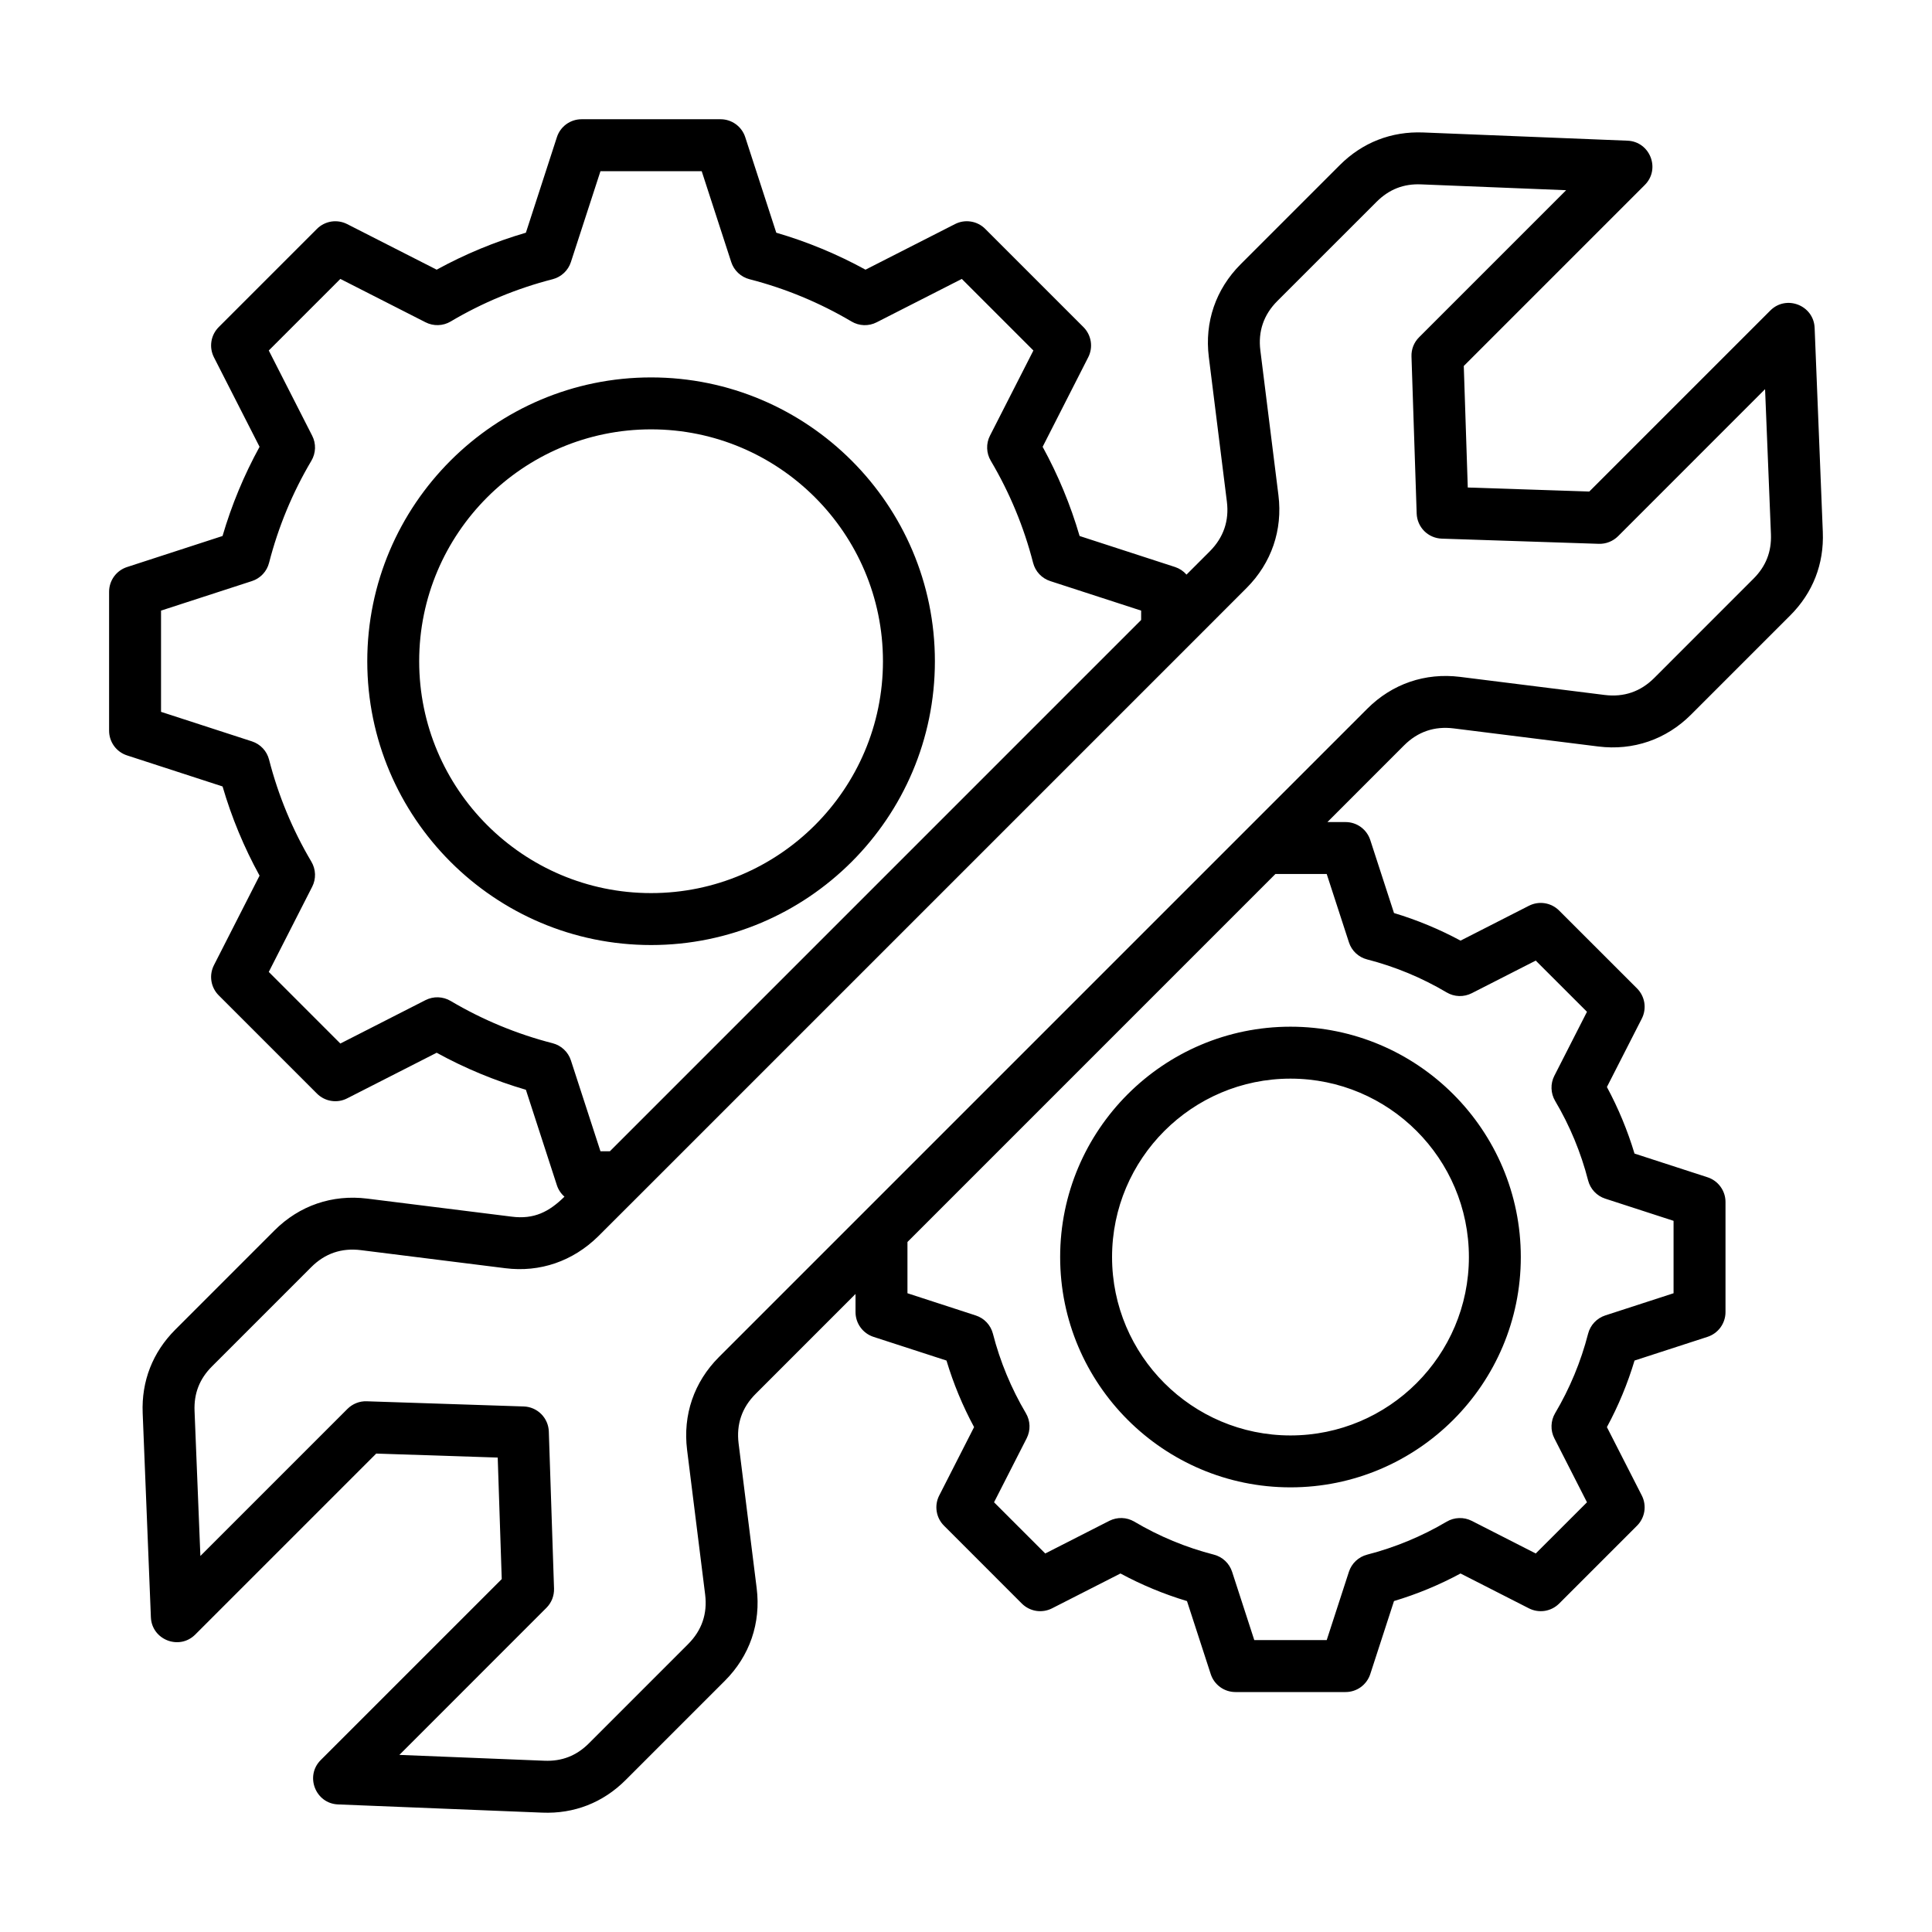 <svg xmlns="http://www.w3.org/2000/svg" width="60" height="60" viewBox="0 0 60 60" fill="none"><path fill-rule="evenodd" clip-rule="evenodd" d="M26.805 37.667L22.326 42.146C21.553 42.92 21.203 43.942 21.338 45.027L21.899 49.52C21.973 50.115 21.796 50.633 21.371 51.058L18.29 54.14C17.904 54.526 17.451 54.704 16.905 54.681L12.403 54.5L16.97 49.932C17.048 49.854 17.109 49.761 17.15 49.658C17.19 49.556 17.209 49.446 17.206 49.336L17.044 44.458C17.038 44.254 16.953 44.059 16.808 43.914C16.664 43.77 16.469 43.685 16.265 43.679L11.388 43.518C11.277 43.514 11.167 43.533 11.065 43.574C10.962 43.615 10.869 43.676 10.791 43.754L6.223 48.322L6.042 43.819C6.02 43.273 6.197 42.821 6.583 42.435L9.665 39.353C10.09 38.927 10.608 38.75 11.205 38.824L15.697 39.386C16.769 39.52 17.789 39.17 18.576 38.397L19.843 37.132L36.816 20.159L38.716 18.258C39.488 17.482 39.837 16.46 39.703 15.38L39.142 10.887C39.066 10.291 39.245 9.773 39.669 9.348L42.751 6.267C43.138 5.881 43.59 5.702 44.135 5.726L48.638 5.907L44.071 10.474C43.992 10.552 43.931 10.645 43.89 10.748C43.85 10.851 43.831 10.961 43.835 11.071L43.996 15.948C44.003 16.153 44.087 16.347 44.231 16.492C44.376 16.637 44.57 16.721 44.775 16.728L49.654 16.889C49.764 16.892 49.873 16.873 49.976 16.832C50.079 16.791 50.172 16.73 50.25 16.653L54.816 12.086L54.998 16.588C55.02 17.133 54.842 17.587 54.456 17.972L51.375 21.054C50.95 21.479 50.433 21.657 49.836 21.583L45.343 21.021C44.259 20.886 43.236 21.237 42.463 22.009L26.805 37.667ZM41.202 27.142H39.61L28.182 38.571V40.163L30.303 40.853C30.432 40.895 30.549 40.968 30.642 41.067C30.735 41.166 30.802 41.287 30.836 41.419C31.059 42.286 31.404 43.118 31.86 43.889C31.929 44.006 31.968 44.139 31.972 44.274C31.977 44.41 31.946 44.545 31.885 44.666L30.871 46.655L32.461 48.245L34.451 47.231C34.572 47.17 34.706 47.14 34.842 47.144C34.978 47.148 35.11 47.187 35.227 47.256C35.998 47.713 36.83 48.058 37.698 48.281C37.83 48.315 37.95 48.381 38.049 48.474C38.148 48.567 38.222 48.684 38.264 48.813L38.953 50.935H41.202L41.892 48.812C41.934 48.683 42.008 48.567 42.107 48.474C42.206 48.381 42.327 48.315 42.458 48.281C43.326 48.057 44.158 47.712 44.929 47.256C45.046 47.187 45.178 47.149 45.314 47.145C45.45 47.14 45.584 47.17 45.705 47.231L47.694 48.245L49.285 46.655L48.271 44.666C48.209 44.545 48.179 44.41 48.184 44.274C48.188 44.139 48.226 44.006 48.295 43.889C48.752 43.118 49.097 42.286 49.32 41.419C49.354 41.287 49.421 41.166 49.514 41.067C49.607 40.968 49.723 40.894 49.852 40.852L51.974 40.163V37.914L49.852 37.225C49.722 37.183 49.606 37.109 49.513 37.01C49.42 36.911 49.354 36.79 49.32 36.659C49.097 35.791 48.752 34.959 48.295 34.188C48.226 34.071 48.188 33.938 48.184 33.803C48.179 33.667 48.209 33.532 48.271 33.411L49.285 31.422L47.694 29.832L45.705 30.846C45.584 30.907 45.449 30.937 45.313 30.933C45.177 30.929 45.045 30.89 44.928 30.821C44.157 30.364 43.326 30.019 42.458 29.796C42.327 29.763 42.206 29.696 42.106 29.603C42.007 29.51 41.933 29.393 41.892 29.264L41.202 27.142ZM18.648 35.754H18.94L35.439 19.254V18.963L32.616 18.046C32.487 18.004 32.37 17.93 32.277 17.831C32.184 17.732 32.118 17.611 32.084 17.479C31.798 16.365 31.355 15.298 30.769 14.308C30.7 14.191 30.661 14.059 30.657 13.923C30.652 13.787 30.682 13.652 30.744 13.531L32.093 10.885L29.87 8.662L27.224 10.01C27.103 10.072 26.968 10.102 26.832 10.098C26.696 10.093 26.564 10.055 26.447 9.986C25.457 9.4 24.389 8.957 23.275 8.671C23.144 8.637 23.023 8.57 22.924 8.477C22.825 8.384 22.751 8.268 22.709 8.138L21.792 5.316H18.648L17.73 8.138C17.688 8.268 17.614 8.384 17.515 8.477C17.416 8.57 17.295 8.637 17.164 8.671C16.05 8.957 14.982 9.399 13.993 9.986C13.876 10.055 13.743 10.093 13.607 10.097C13.472 10.101 13.337 10.071 13.216 10.009L10.57 8.662L8.347 10.885L9.695 13.531C9.757 13.652 9.787 13.787 9.783 13.923C9.778 14.059 9.74 14.191 9.671 14.308C9.084 15.298 8.642 16.365 8.356 17.479C8.322 17.611 8.256 17.732 8.163 17.831C8.07 17.93 7.953 18.004 7.824 18.046L5.001 18.963V22.107L7.824 23.024C7.953 23.066 8.07 23.14 8.163 23.239C8.256 23.338 8.322 23.459 8.356 23.591C8.642 24.705 9.084 25.772 9.671 26.762C9.74 26.879 9.778 27.012 9.783 27.147C9.787 27.283 9.757 27.418 9.695 27.539L8.347 30.184L10.57 32.408L13.216 31.059C13.337 30.998 13.472 30.968 13.607 30.972C13.743 30.977 13.876 31.015 13.993 31.084C14.982 31.67 16.05 32.113 17.164 32.399C17.295 32.433 17.416 32.499 17.515 32.593C17.614 32.685 17.688 32.802 17.73 32.931L18.648 35.754ZM45.144 22.621L49.636 23.183C50.72 23.318 51.744 22.966 52.516 22.194L55.597 19.113C56.3 18.41 56.649 17.516 56.609 16.523L56.355 10.181C56.326 9.48 55.473 9.148 54.979 9.643L49.357 15.265L45.583 15.14L45.459 11.366L51.08 5.745C51.578 5.248 51.243 4.397 50.543 4.369L44.201 4.114C43.209 4.075 42.313 4.424 41.61 5.126L38.529 8.207C37.757 8.98 37.405 10.003 37.541 11.087L38.102 15.58C38.176 16.174 37.998 16.692 37.574 17.119L36.848 17.845C36.753 17.736 36.631 17.655 36.495 17.61L33.528 16.646C33.247 15.684 32.862 14.755 32.38 13.876L33.796 11.095C33.873 10.944 33.901 10.771 33.874 10.603C33.847 10.435 33.768 10.279 33.648 10.159L30.596 7.107C30.476 6.987 30.32 6.907 30.152 6.881C29.983 6.854 29.811 6.881 29.659 6.959L26.879 8.375C26 7.893 25.071 7.508 24.108 7.227L23.144 4.26C23.092 4.098 22.989 3.957 22.851 3.857C22.714 3.757 22.548 3.703 22.378 3.703H18.061C17.891 3.703 17.725 3.757 17.587 3.857C17.45 3.957 17.347 4.098 17.295 4.26L16.332 7.227C15.369 7.508 14.44 7.893 13.561 8.375L10.78 6.959C10.628 6.882 10.456 6.855 10.288 6.881C10.12 6.908 9.964 6.987 9.844 7.107L6.792 10.159C6.672 10.28 6.592 10.435 6.566 10.603C6.539 10.772 6.567 10.944 6.644 11.096L8.061 13.876C7.578 14.755 7.193 15.684 6.911 16.646L3.946 17.61C3.783 17.663 3.642 17.765 3.542 17.903C3.442 18.041 3.388 18.207 3.388 18.377V22.693C3.388 22.863 3.442 23.029 3.542 23.167C3.642 23.305 3.783 23.407 3.946 23.46L6.912 24.424C7.193 25.387 7.578 26.315 8.061 27.194L6.644 29.975C6.567 30.127 6.539 30.299 6.566 30.467C6.592 30.635 6.672 30.791 6.792 30.911L9.844 33.963C9.964 34.083 10.12 34.163 10.288 34.189C10.456 34.216 10.628 34.189 10.78 34.111L13.561 32.694C14.44 33.177 15.369 33.562 16.332 33.844L17.295 36.81C17.34 36.947 17.422 37.07 17.53 37.164C17.05 37.636 16.586 37.872 15.897 37.785L11.405 37.224C10.32 37.089 9.297 37.439 8.524 38.212L5.443 41.294C4.741 41.996 4.391 42.892 4.431 43.883L4.686 50.226C4.714 50.925 5.566 51.259 6.062 50.764L11.684 45.142L15.457 45.266L15.582 49.04L9.959 54.662C9.465 55.157 9.798 56.01 10.498 56.038L16.84 56.293C17.826 56.334 18.725 55.985 19.429 55.281L22.511 52.199C23.284 51.426 23.635 50.404 23.499 49.32L22.938 44.828C22.864 44.231 23.041 43.713 23.467 43.288L26.569 40.185V40.749C26.569 40.919 26.623 41.086 26.723 41.223C26.823 41.361 26.964 41.464 27.126 41.517L29.394 42.253C29.609 42.969 29.896 43.662 30.251 44.32L29.168 46.445C29.09 46.596 29.063 46.769 29.09 46.937C29.116 47.106 29.196 47.261 29.316 47.381L31.735 49.801C31.856 49.921 32.011 50 32.179 50.027C32.347 50.053 32.519 50.026 32.671 49.949L34.797 48.866C35.455 49.221 36.147 49.508 36.863 49.723L37.6 51.99C37.652 52.152 37.755 52.293 37.893 52.394C38.031 52.494 38.197 52.548 38.367 52.548H41.788C41.959 52.548 42.125 52.494 42.262 52.394C42.4 52.293 42.502 52.152 42.555 51.99L43.292 49.722C44.008 49.508 44.7 49.221 45.358 48.866L47.483 49.949C47.635 50.026 47.807 50.053 47.976 50.027C48.144 50 48.299 49.921 48.42 49.801L50.84 47.381C50.96 47.261 51.039 47.105 51.066 46.937C51.092 46.769 51.065 46.596 50.988 46.445L49.904 44.32C50.26 43.662 50.547 42.97 50.762 42.253L53.028 41.517C53.191 41.464 53.332 41.361 53.432 41.224C53.532 41.086 53.587 40.92 53.587 40.749V37.329C53.587 37.158 53.533 36.992 53.432 36.854C53.332 36.716 53.191 36.614 53.028 36.561L50.761 35.825C50.546 35.109 50.258 34.416 49.904 33.758L50.988 31.633C51.065 31.482 51.092 31.309 51.066 31.141C51.039 30.973 50.96 30.817 50.84 30.697L48.42 28.278C48.299 28.157 48.144 28.078 47.976 28.051C47.807 28.024 47.635 28.052 47.483 28.129L45.359 29.212C44.701 28.858 44.008 28.57 43.292 28.355L42.555 26.088C42.502 25.926 42.4 25.785 42.262 25.684C42.125 25.584 41.959 25.53 41.788 25.53H41.224L43.604 23.149C44.029 22.724 44.547 22.547 45.144 22.621ZM40.077 33.498C37.023 33.498 34.536 35.983 34.536 39.039C34.536 42.094 37.023 44.579 40.077 44.579C43.133 44.579 45.618 42.094 45.618 39.039C45.618 35.983 43.133 33.498 40.077 33.498ZM40.077 46.191C44.023 46.191 47.23 42.983 47.23 39.039C47.23 35.094 44.023 31.885 40.077 31.885C36.133 31.885 32.924 35.094 32.924 39.039C32.924 42.983 36.133 46.191 40.077 46.191ZM20.22 27.736C24.191 27.736 27.421 24.506 27.421 20.535C27.421 16.564 24.191 13.334 20.22 13.334C16.249 13.334 13.018 16.564 13.018 20.535C13.018 24.506 16.249 27.736 20.22 27.736ZM20.22 11.721C15.36 11.721 11.406 15.675 11.406 20.535C11.406 25.395 15.36 29.349 20.22 29.349C25.079 29.349 29.034 25.395 29.034 20.535C29.034 15.675 25.079 11.721 20.22 11.721Z" fill="black"></path></svg>